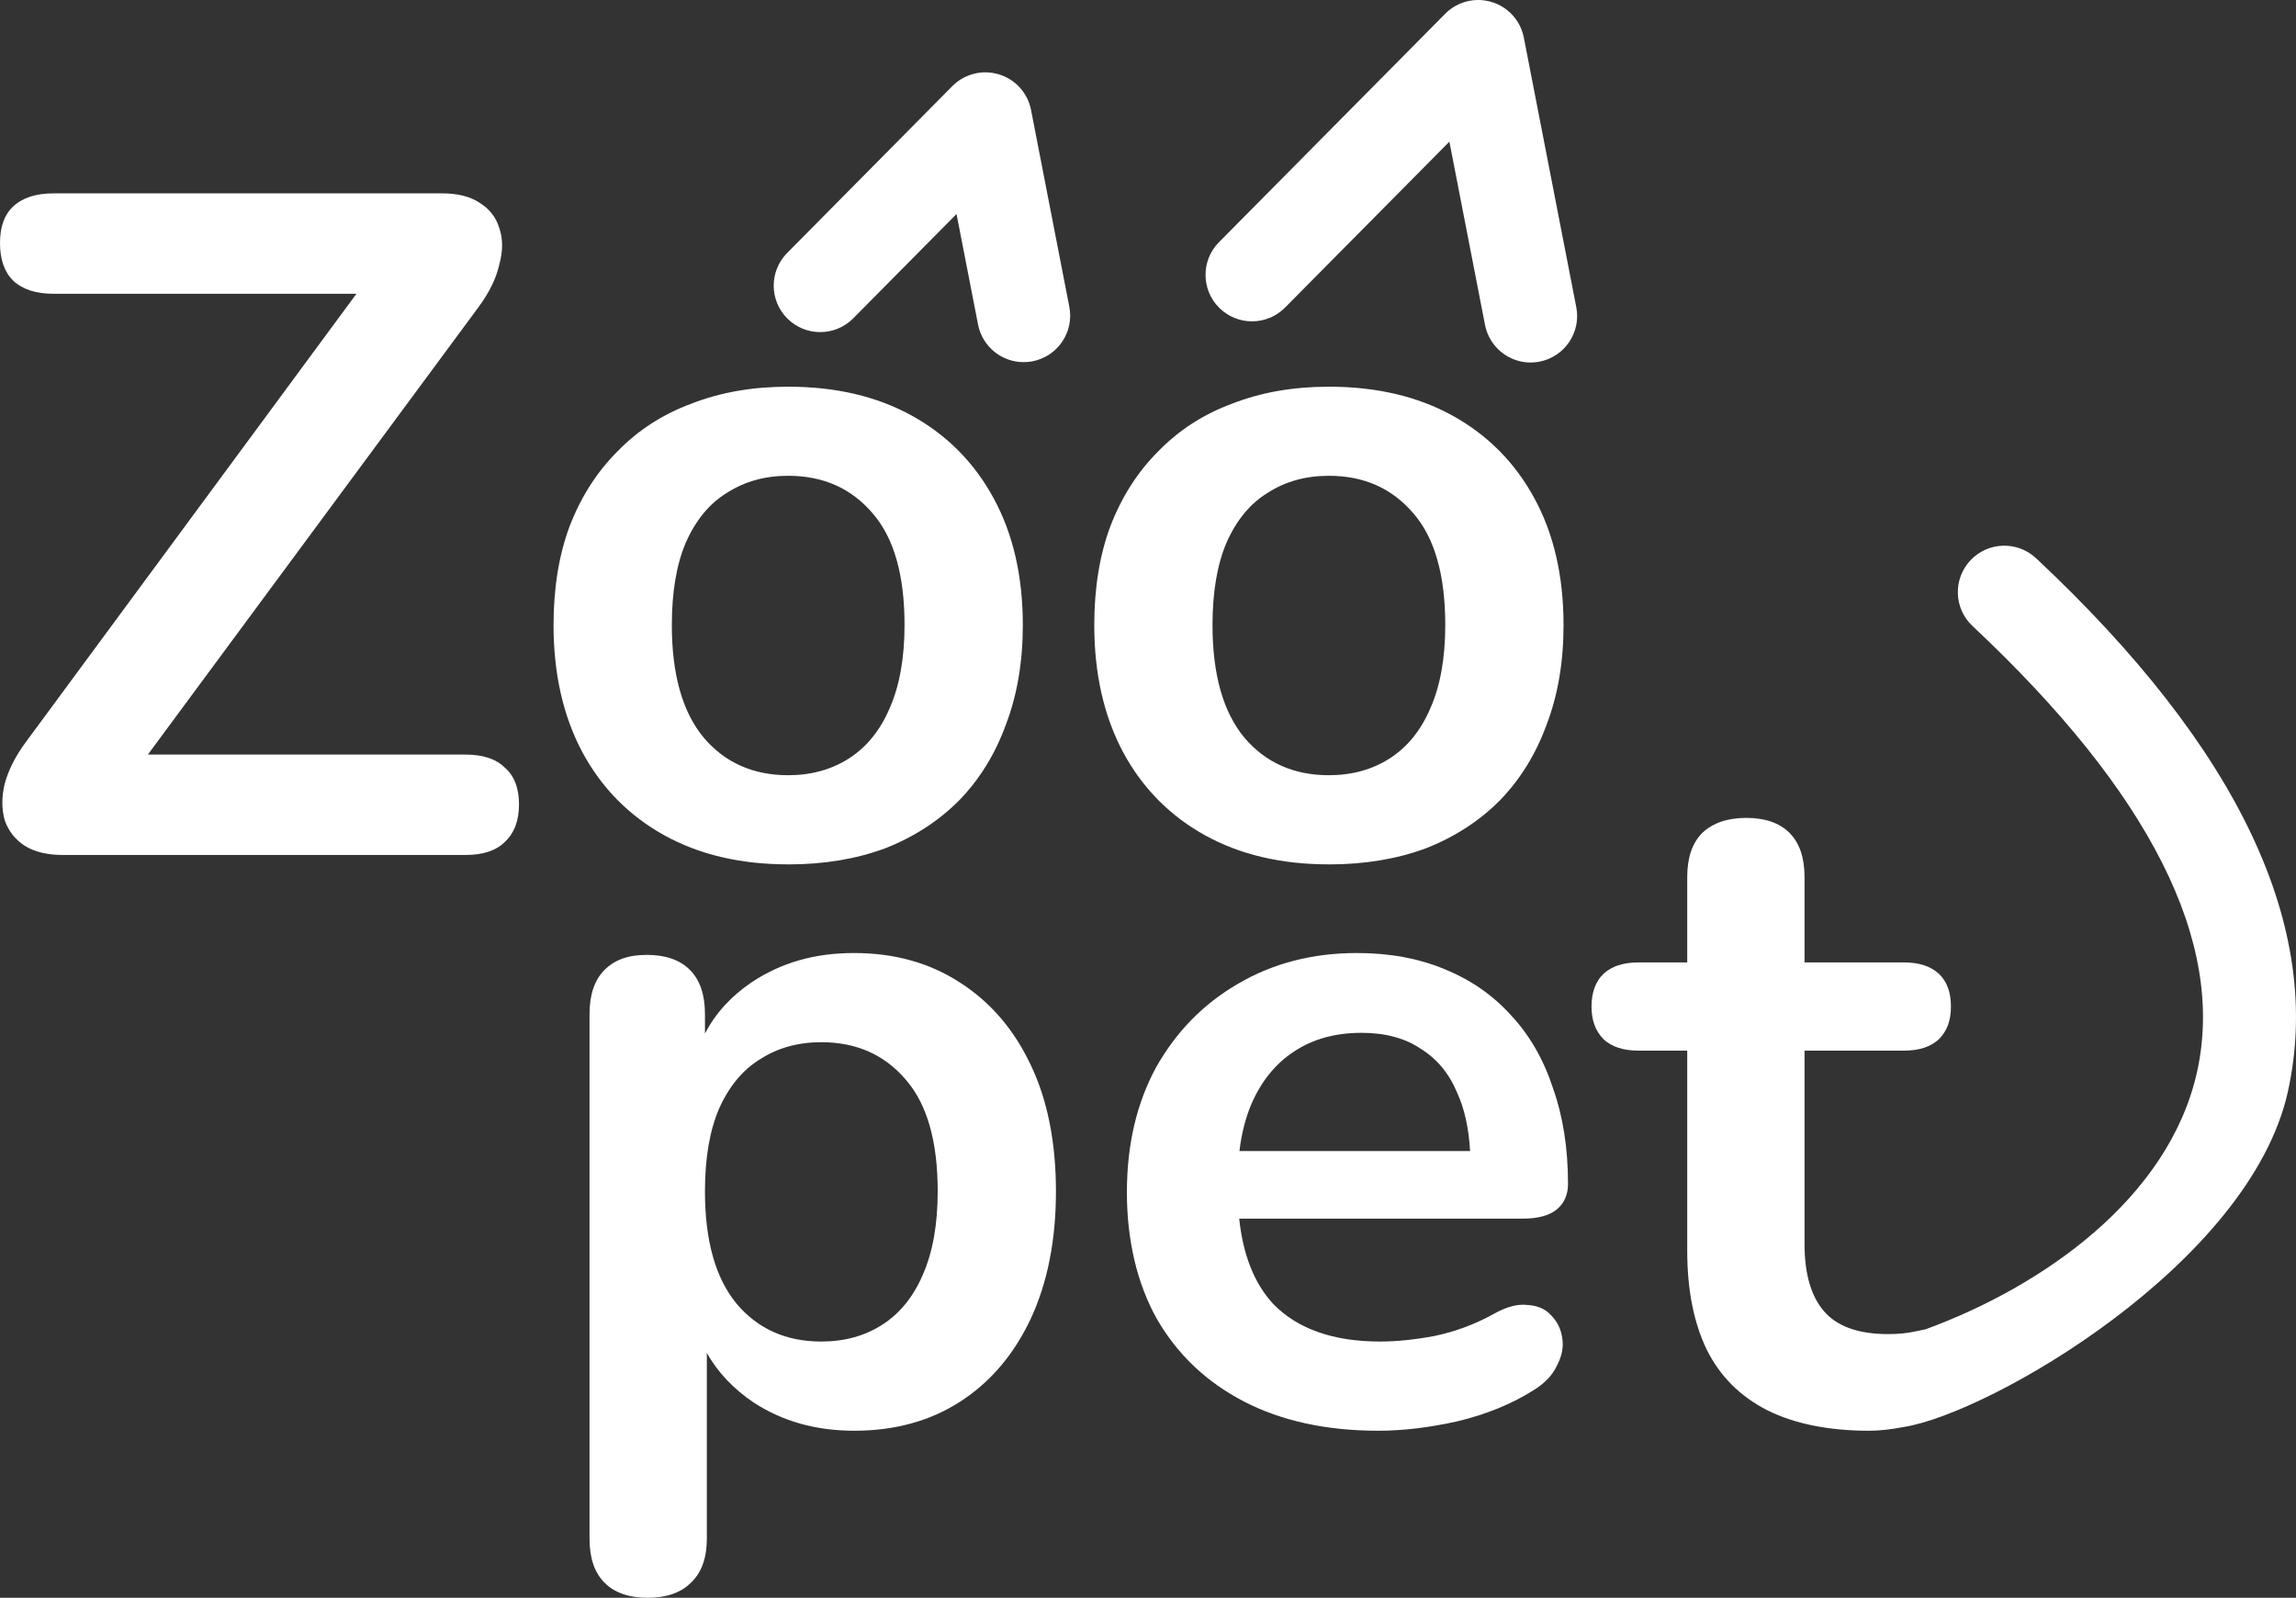 <?xml version="1.0" encoding="UTF-8"?> <svg xmlns="http://www.w3.org/2000/svg" viewBox="0 0 147.852 102.89" fill="none"><rect x="0" y="0" width="147.852" height="102.89" fill="#333333" stroke="none"/><path d="M68.859 19.756L66.394 7.079C66.182 5.99 65.384 5.107 64.324 4.788C63.26 4.465 62.109 4.756 61.327 5.544L50.691 16.288C49.526 17.462 49.536 19.358 50.71 20.519C51.887 21.684 53.78 21.674 54.944 20.5L61.596 13.782L62.982 20.899C63.26 22.329 64.514 23.323 65.916 23.32C66.106 23.32 66.299 23.304 66.492 23.266C68.115 22.949 69.175 21.38 68.859 19.756ZM101.505 19.779L98.128 2.421C97.916 1.332 97.119 0.449 96.059 0.129C94.995 -0.193 93.843 0.098 93.065 0.886L78.498 15.595C77.334 16.769 77.343 18.665 78.52 19.829C79.694 20.991 81.59 20.981 82.751 19.807L93.334 9.123L95.628 20.921C95.907 22.351 97.16 23.345 98.562 23.345C98.752 23.345 98.945 23.326 99.138 23.288C100.761 22.975 101.821 21.402 101.505 19.779Z" fill="white"></path><path d="M147.331 70.289C144.882 81.384 128.131 91.017 122.609 91.89C121.764 92.052 121.017 92.134 120.375 92.134C117.755 92.134 115.558 91.691 113.786 90.805C112.055 89.916 110.764 88.628 109.919 86.935C109.074 85.204 108.65 83.068 108.65 80.53V67.656H105.508C104.539 67.656 103.796 67.416 103.27 66.931C102.748 66.409 102.485 65.704 102.485 64.817C102.485 63.931 102.748 63.185 103.27 62.7C103.796 62.219 104.539 61.976 105.508 61.976H108.65V56.476C108.65 55.229 108.973 54.283 109.618 53.637C110.302 52.991 111.248 52.669 112.457 52.669C113.666 52.669 114.593 52.991 115.239 53.637C115.881 54.283 116.204 55.229 116.204 56.476V61.976H122.609C123.577 61.976 124.321 62.219 124.846 62.7C125.369 63.185 125.631 63.89 125.631 64.817C125.631 65.745 125.369 66.409 124.846 66.931C124.321 67.416 123.577 67.656 122.609 67.656H116.204V80.106C116.204 82.039 116.628 83.492 117.473 84.457C118.318 85.425 119.688 85.91 121.584 85.91C122.267 85.91 122.872 85.849 123.397 85.726C123.606 85.678 123.802 85.637 123.992 85.603C131.473 82.865 139.673 77.207 141.486 68.998C143.321 60.678 138.454 51.029 127.024 40.317C125.815 39.187 125.755 37.295 126.884 36.086C128.014 34.88 129.91 34.82 131.116 35.95C144.198 48.206 149.654 59.761 147.331 70.289Z" fill="white"></path><path d="M33.421 51.795C33.421 52.842 33.118 53.649 32.513 54.213C31.95 54.776 31.105 55.057 29.975 55.057H4.051C3.041 55.057 2.215 54.858 1.573 54.453C0.968 54.051 0.544 53.507 0.304 52.823C0.101 52.098 0.101 51.31 0.304 50.466C0.544 49.579 1.006 48.671 1.693 47.747L22.953 18.918H3.446C2.316 18.918 1.449 18.636 0.845 18.073C0.282 17.509 0 16.702 0 15.655C0 14.607 0.282 13.823 0.845 13.297C1.449 12.734 2.316 12.452 3.446 12.452H28.466C29.472 12.452 30.279 12.655 30.883 13.057C31.526 13.459 31.95 14.003 32.152 14.69C32.393 15.373 32.393 16.158 32.152 17.044C31.95 17.93 31.507 18.839 30.823 19.766L9.522 48.592H29.975C31.105 48.592 31.95 48.874 32.513 49.437C33.118 49.962 33.421 50.747 33.421 51.795Z" fill="white"></path><path d="M50.754 55.662C47.69 55.662 45.032 55.038 42.776 53.788C40.52 52.538 38.766 50.766 37.519 48.472C36.269 46.136 35.646 43.396 35.646 40.253C35.646 37.877 35.988 35.76 36.674 33.908C37.399 32.016 38.428 30.402 39.757 29.073C41.086 27.703 42.678 26.674 44.532 25.99C46.387 25.266 48.459 24.902 50.757 24.902C53.82 24.902 56.479 25.525 58.735 26.775C60.991 28.025 62.745 29.798 63.991 32.095C65.241 34.392 65.865 37.111 65.865 40.253C65.865 42.63 65.501 44.766 64.776 46.659C64.093 48.551 63.083 50.184 61.754 51.554C60.425 52.883 58.833 53.912 56.979 54.636C55.124 55.32 53.051 55.665 50.754 55.665V55.662ZM50.754 49.921C52.244 49.921 53.554 49.557 54.681 48.833C55.808 48.108 56.675 47.038 57.279 45.63C57.925 44.181 58.248 42.386 58.248 40.25C58.248 37.026 57.564 34.63 56.194 33.057C54.823 31.446 53.01 30.639 50.754 30.639C49.263 30.639 47.953 31.003 46.826 31.728C45.697 32.411 44.811 33.481 44.168 34.93C43.564 36.342 43.263 38.114 43.263 40.25C43.263 43.434 43.947 45.851 45.317 47.504C46.687 49.114 48.501 49.921 50.757 49.921H50.754Z" fill="white"></path><path d="M85.574 55.662C82.511 55.662 79.852 55.038 77.596 53.788C75.34 52.538 73.586 50.766 72.34 48.472C71.09 46.136 70.466 43.396 70.466 40.253C70.466 37.877 70.808 35.76 71.495 33.908C72.219 32.016 73.248 30.402 74.577 29.073C75.906 27.703 77.498 26.674 79.352 25.99C81.207 25.266 83.28 24.902 85.577 24.902C88.637 24.902 91.299 25.525 93.555 26.775C95.812 28.025 97.565 29.798 98.812 32.095C100.062 34.392 100.685 37.111 100.685 40.253C100.685 42.63 100.321 44.766 99.596 46.659C98.91 48.551 97.903 50.184 96.574 51.554C95.245 52.883 93.653 53.912 91.799 54.636C89.944 55.32 87.872 55.665 85.574 55.665V55.662ZM85.574 49.921C87.065 49.921 88.375 49.557 89.501 48.833C90.628 48.108 91.495 47.038 92.1 45.63C92.745 44.181 93.068 42.386 93.068 40.25C93.068 37.026 92.384 34.63 91.014 33.057C89.644 31.446 87.83 30.639 85.574 30.639C84.084 30.639 82.773 31.003 81.647 31.728C80.52 32.411 79.631 33.481 78.988 34.93C78.384 36.342 78.08 38.114 78.08 40.25C78.08 43.434 78.764 45.851 80.134 47.504C81.504 49.114 83.318 49.921 85.574 49.921Z" fill="white"></path><path d="M66.368 68.564C65.279 66.266 63.748 64.494 61.773 63.244C59.839 61.997 57.583 61.371 55.004 61.371C52.425 61.371 50.311 61.997 48.418 63.244C47.089 64.14 46.08 65.244 45.396 66.554V65.301C45.396 64.051 45.073 63.105 44.428 62.459C43.786 61.814 42.858 61.491 41.649 61.491C40.44 61.491 39.573 61.814 38.931 62.459C38.285 63.105 37.963 64.051 37.963 65.301V99.083C37.963 100.333 38.285 101.28 38.931 101.922C39.573 102.568 40.501 102.89 41.709 102.89C42.918 102.89 43.845 102.568 44.491 101.922C45.175 101.28 45.517 100.333 45.517 99.083V87.124C46.219 88.371 47.225 89.437 48.539 90.321C50.393 91.529 52.548 92.134 55.004 92.134C57.624 92.134 59.9 91.507 61.833 90.26C63.77 89.01 65.279 87.238 66.368 84.941C67.454 82.605 67.998 79.865 67.998 76.722C67.998 73.58 67.454 70.82 66.368 68.564ZM59.419 82.102C58.814 83.51 57.947 84.58 56.817 85.305C55.691 86.029 54.38 86.39 52.89 86.39C50.634 86.39 48.82 85.586 47.45 83.975C46.08 82.324 45.396 79.906 45.396 76.722C45.396 74.586 45.697 72.814 46.301 71.403C46.947 69.953 47.833 68.887 48.963 68.2C50.089 67.475 51.399 67.114 52.89 67.114C55.146 67.114 56.96 67.918 58.33 69.529C59.7 71.102 60.384 73.497 60.384 76.722C60.384 78.858 60.061 80.65 59.419 82.102Z" fill="white"></path><path d="M99.884 84.7C99.524 84.295 99.017 84.074 98.375 84.036C97.729 83.953 96.982 84.156 96.137 84.64C94.97 85.282 93.72 85.748 92.39 86.029C91.103 86.27 89.931 86.39 88.884 86.39C85.865 86.39 83.568 85.586 81.995 83.975C80.779 82.662 80.048 80.83 79.798 78.475H98.071C98.998 78.475 99.704 78.292 100.188 77.931C100.71 77.529 100.973 76.963 100.973 76.238C100.973 73.941 100.65 71.887 100.005 70.073C99.4 68.222 98.495 66.649 97.286 65.361C96.118 64.07 94.688 63.083 92.995 62.399C91.343 61.713 89.469 61.371 87.375 61.371C84.514 61.371 81.957 62.035 79.7 63.364C77.482 64.656 75.732 66.447 74.441 68.744C73.194 71.042 72.567 73.719 72.567 76.782C72.567 79.846 73.213 82.643 74.501 84.941C75.83 87.238 77.703 89.01 80.121 90.26C82.539 91.507 85.422 92.134 88.764 92.134C90.337 92.134 92.03 91.931 93.84 91.529C95.694 91.086 97.327 90.422 98.735 89.536C99.46 89.09 99.966 88.567 100.248 87.963C100.571 87.359 100.691 86.773 100.609 86.21C100.53 85.605 100.286 85.102 99.884 84.7ZM80.606 71.042C81.251 69.589 82.156 68.481 83.327 67.716C84.533 66.912 85.985 66.51 87.678 66.51C89.207 66.51 90.476 66.852 91.485 67.535C92.533 68.181 93.318 69.127 93.84 70.377C94.311 71.415 94.587 72.665 94.666 74.124H79.814C79.95 72.978 80.216 71.95 80.606 71.042Z" fill="white"></path></svg> 